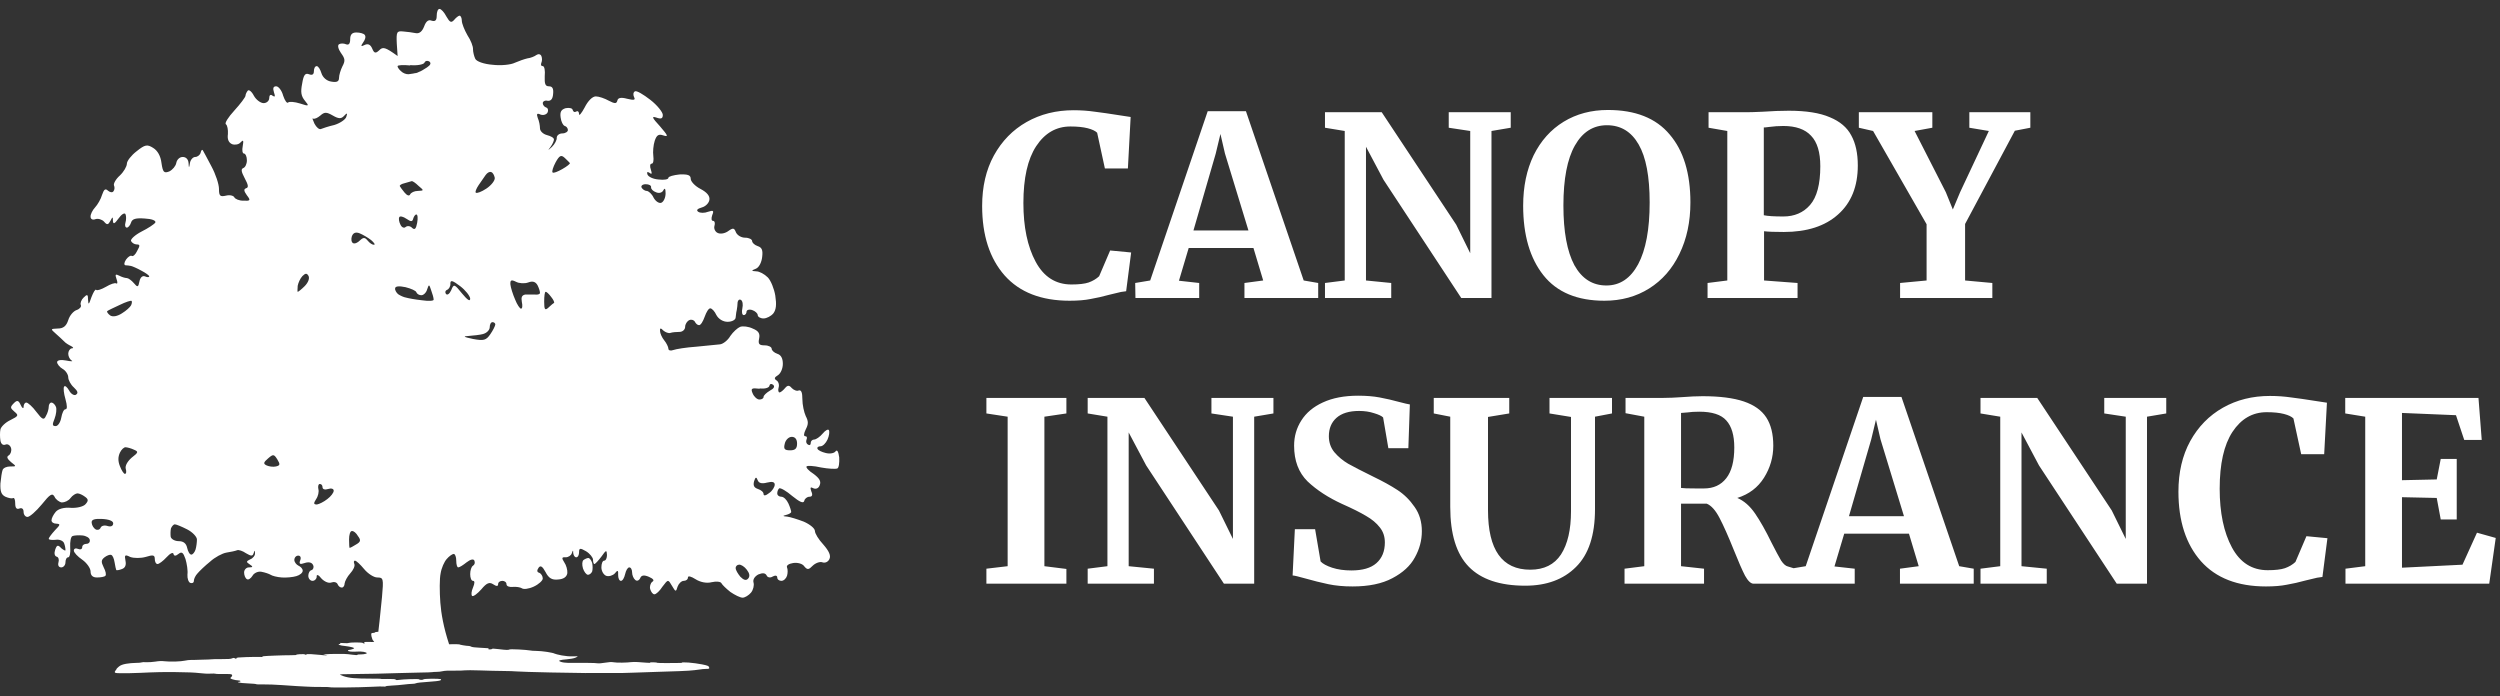 <svg width="140" height="39" viewBox="0 0 140 39" fill="none" xmlns="http://www.w3.org/2000/svg">
<rect x="0" y="0" width="140" height="39" fill="#333333" stroke="none"/>
<path fill-rule="evenodd" clip-rule="evenodd" d="M24.612 0.5C24.706 0.5 24.878 0.688 25.003 0.933C25.19 1.254 25.268 1.291 25.425 1.122C25.534 0.99 25.675 0.877 25.737 0.877C25.8 0.877 25.862 1.009 25.862 1.159C25.862 1.31 26.003 1.668 26.175 1.97C26.363 2.252 26.503 2.61 26.488 2.761C26.488 2.911 26.55 3.156 26.613 3.288C26.675 3.439 27.097 3.59 27.582 3.627C28.051 3.684 28.613 3.627 28.832 3.514C29.051 3.42 29.364 3.307 29.536 3.269C29.708 3.251 29.942 3.156 30.036 3.081C30.145 3.006 30.27 3.025 30.317 3.138C30.364 3.251 30.364 3.401 30.317 3.514C30.27 3.627 30.302 3.703 30.395 3.703C30.489 3.703 30.536 3.948 30.505 4.268C30.489 4.701 30.536 4.833 30.739 4.833C30.943 4.833 31.005 4.965 30.974 5.266C30.953 5.543 30.849 5.668 30.661 5.643C30.52 5.606 30.395 5.681 30.395 5.775C30.395 5.869 30.474 5.982 30.583 6.02C30.677 6.039 30.724 6.171 30.661 6.303C30.599 6.416 30.427 6.472 30.27 6.416C30.067 6.321 30.036 6.378 30.114 6.604C30.192 6.774 30.239 7.037 30.239 7.188C30.239 7.339 30.411 7.508 30.63 7.565C30.849 7.621 31.021 7.716 31.021 7.81C31.021 7.885 30.943 8.074 30.833 8.224C30.661 8.45 30.661 8.45 30.911 8.224C31.068 8.074 31.193 7.829 31.177 7.716C31.177 7.584 31.318 7.471 31.49 7.471C31.662 7.471 31.802 7.377 31.802 7.282C31.802 7.188 31.724 7.075 31.63 7.056C31.521 7.019 31.427 6.811 31.396 6.585C31.349 6.265 31.427 6.133 31.677 6.058C31.881 6.02 32.052 6.058 32.068 6.152C32.099 6.265 32.178 6.303 32.271 6.246C32.365 6.19 32.428 6.265 32.428 6.397C32.428 6.51 32.568 6.34 32.74 6.02C32.928 5.643 33.178 5.398 33.365 5.398C33.537 5.398 33.866 5.511 34.1 5.643C34.428 5.813 34.522 5.813 34.569 5.643C34.6 5.474 34.772 5.436 35.116 5.53C35.507 5.624 35.601 5.606 35.507 5.436C35.444 5.304 35.46 5.172 35.554 5.116C35.648 5.059 36.023 5.285 36.414 5.587C36.804 5.888 37.117 6.284 37.117 6.435C37.117 6.642 37.023 6.679 36.758 6.585C36.476 6.491 36.507 6.585 36.961 7.075C37.414 7.603 37.445 7.678 37.148 7.584C36.883 7.49 36.773 7.565 36.664 7.885C36.586 8.13 36.554 8.507 36.586 8.733C36.617 8.978 36.586 9.166 36.492 9.166C36.398 9.166 36.382 9.317 36.445 9.487C36.523 9.731 36.507 9.788 36.367 9.675C36.257 9.6 36.21 9.637 36.257 9.769C36.304 9.901 36.586 10.033 36.883 10.052C37.18 10.089 37.43 10.052 37.43 9.958C37.43 9.882 37.711 9.807 38.055 9.769C38.524 9.75 38.68 9.807 38.68 10.014C38.68 10.165 38.93 10.429 39.227 10.579C39.587 10.768 39.759 10.975 39.727 11.182C39.712 11.352 39.524 11.559 39.306 11.616C39.045 11.691 38.977 11.773 39.102 11.86C39.212 11.936 39.462 11.936 39.649 11.86C39.946 11.766 39.993 11.785 39.884 12.049C39.821 12.237 39.837 12.369 39.931 12.369C40.025 12.369 40.056 12.501 40.009 12.652C39.962 12.802 40.056 12.991 40.197 13.047C40.353 13.123 40.618 13.066 40.79 12.934C41.056 12.746 41.119 12.765 41.212 13.01C41.291 13.179 41.51 13.311 41.728 13.311C41.947 13.311 42.119 13.405 42.119 13.499C42.119 13.594 42.26 13.726 42.432 13.782C42.666 13.857 42.729 14.008 42.682 14.385C42.651 14.686 42.51 14.969 42.338 15.044C42.057 15.157 42.057 15.176 42.354 15.195C42.526 15.195 42.807 15.346 42.995 15.534C43.166 15.704 43.354 16.175 43.416 16.552C43.495 17.06 43.463 17.343 43.307 17.55C43.182 17.701 42.932 17.833 42.76 17.833C42.572 17.833 42.432 17.738 42.432 17.644C42.432 17.55 42.291 17.418 42.119 17.362C41.947 17.305 41.806 17.362 41.806 17.456C41.806 17.55 41.744 17.644 41.65 17.644C41.556 17.644 41.525 17.475 41.572 17.267C41.619 17.06 41.588 16.853 41.494 16.796C41.4 16.74 41.322 16.815 41.306 16.928C41.306 17.06 41.275 17.267 41.259 17.362C41.237 17.43 41.222 17.559 41.21 17.667C41.205 17.707 41.201 17.745 41.197 17.776C41.197 17.908 40.994 18.021 40.744 18.021C40.493 18.021 40.243 17.87 40.118 17.644C40.025 17.437 39.868 17.267 39.774 17.267C39.681 17.267 39.556 17.475 39.462 17.738C39.368 18.002 39.243 18.209 39.149 18.209C39.055 18.209 38.962 18.115 38.915 18.021C38.868 17.927 38.727 17.87 38.602 17.927C38.477 17.983 38.368 18.153 38.368 18.304C38.368 18.454 38.227 18.586 38.055 18.586C37.883 18.586 37.648 18.605 37.539 18.643C37.445 18.68 37.258 18.605 37.148 18.511C37.008 18.36 36.945 18.36 36.961 18.53C36.961 18.662 37.07 18.907 37.195 19.057C37.32 19.208 37.43 19.434 37.43 19.528C37.43 19.622 37.555 19.66 37.695 19.604C37.852 19.547 38.43 19.453 38.993 19.415C39.249 19.389 39.512 19.364 39.738 19.341C40.009 19.315 40.228 19.294 40.322 19.283C40.493 19.264 40.759 19.057 40.9 18.812C41.056 18.586 41.306 18.36 41.447 18.304C41.603 18.247 41.916 18.285 42.15 18.398C42.479 18.53 42.572 18.68 42.51 18.963C42.447 19.264 42.51 19.34 42.822 19.34C43.041 19.34 43.213 19.434 43.213 19.528C43.213 19.622 43.354 19.754 43.526 19.811C43.734 19.874 43.839 20.062 43.839 20.376C43.839 20.64 43.714 20.922 43.557 21.017C43.37 21.13 43.338 21.205 43.479 21.299C43.589 21.356 43.651 21.544 43.604 21.695C43.557 21.846 43.589 21.977 43.651 21.977C43.714 21.977 43.854 21.864 43.964 21.732C44.104 21.563 44.198 21.563 44.339 21.732C44.448 21.846 44.636 21.921 44.73 21.864C44.87 21.827 44.933 21.977 44.933 22.354C44.933 22.674 45.027 23.089 45.12 23.296C45.277 23.598 45.277 23.748 45.12 24.05C45.011 24.276 44.995 24.427 45.089 24.427C45.183 24.427 45.214 24.502 45.167 24.615C45.12 24.728 45.152 24.841 45.245 24.898C45.339 24.954 45.402 24.916 45.402 24.803C45.402 24.69 45.495 24.615 45.589 24.615C45.699 24.615 45.918 24.464 46.074 24.276C46.215 24.106 46.371 24.012 46.418 24.087C46.465 24.182 46.433 24.408 46.34 24.615C46.246 24.822 46.074 24.992 45.949 24.992C45.824 24.992 45.746 25.048 45.777 25.124C45.808 25.218 46.011 25.312 46.246 25.369C46.465 25.425 46.715 25.387 46.793 25.274C46.887 25.161 46.949 25.293 46.996 25.613C47.012 25.915 46.98 26.198 46.887 26.235C46.793 26.273 46.386 26.254 45.98 26.179C45.574 26.084 45.199 26.066 45.167 26.122C45.12 26.179 45.292 26.367 45.558 26.537C45.886 26.782 45.996 26.951 45.902 27.177C45.839 27.347 45.699 27.403 45.558 27.347C45.386 27.253 45.355 27.29 45.433 27.516C45.527 27.724 45.48 27.818 45.324 27.818C45.199 27.818 45.058 27.931 45.042 28.044C44.995 28.213 44.792 28.119 44.37 27.78C44.042 27.497 43.714 27.309 43.635 27.347C43.573 27.403 43.526 27.516 43.526 27.629C43.526 27.742 43.635 27.818 43.76 27.818C43.886 27.818 44.057 27.987 44.151 28.195C44.245 28.402 44.307 28.609 44.307 28.666C44.307 28.722 44.182 28.797 44.026 28.835C43.807 28.892 43.823 28.91 44.073 28.929C44.245 28.948 44.667 29.08 45.011 29.212C45.355 29.363 45.636 29.589 45.636 29.739C45.636 29.871 45.839 30.21 46.105 30.493C46.418 30.851 46.543 31.115 46.449 31.303C46.386 31.454 46.215 31.548 46.058 31.491C45.918 31.435 45.667 31.529 45.511 31.68C45.292 31.906 45.214 31.925 45.042 31.718C44.948 31.567 44.667 31.491 44.417 31.529C44.182 31.567 44.026 31.661 44.073 31.774C44.12 31.887 44.12 32.094 44.073 32.245C44.026 32.396 43.886 32.528 43.76 32.528C43.635 32.528 43.526 32.452 43.526 32.339C43.526 32.226 43.416 32.207 43.276 32.283C43.135 32.377 42.979 32.339 42.932 32.226C42.854 32.075 42.697 32.075 42.463 32.17C42.26 32.283 42.15 32.452 42.197 32.622C42.244 32.773 42.182 33.036 42.057 33.187C41.931 33.338 41.713 33.47 41.588 33.47C41.447 33.47 41.15 33.319 40.9 33.149C40.665 32.961 40.447 32.754 40.4 32.66C40.353 32.565 40.103 32.547 39.853 32.603C39.571 32.678 39.212 32.603 38.946 32.433C38.712 32.283 38.524 32.226 38.524 32.339C38.524 32.452 38.414 32.528 38.289 32.528C38.164 32.528 38.008 32.678 37.946 32.848C37.852 33.168 37.836 33.149 37.633 32.81C37.529 32.632 37.474 32.538 37.413 32.532C37.344 32.527 37.266 32.63 37.101 32.848L37.101 32.848C36.945 33.093 36.742 33.281 36.648 33.281C36.554 33.281 36.461 33.149 36.414 32.999C36.367 32.848 36.429 32.66 36.523 32.584C36.658 32.509 36.596 32.415 36.336 32.301C36.07 32.188 35.913 32.207 35.851 32.377C35.788 32.509 35.663 32.565 35.569 32.471C35.476 32.396 35.398 32.207 35.398 32.057C35.398 31.906 35.335 31.774 35.241 31.774C35.148 31.774 35.054 31.944 35.007 32.151C34.96 32.358 34.866 32.528 34.772 32.528C34.678 32.528 34.616 32.377 34.616 32.207C34.632 31.925 34.585 31.906 34.428 32.113C34.319 32.226 34.1 32.301 33.944 32.245C33.803 32.188 33.678 31.981 33.678 31.774C33.678 31.567 33.741 31.397 33.834 31.397C33.928 31.397 33.991 31.247 33.991 31.077C33.975 30.776 33.944 30.794 33.678 31.171C33.506 31.397 33.334 31.586 33.287 31.586C33.24 31.586 33.209 31.473 33.209 31.341C33.209 31.228 33.037 31.002 32.818 30.87C32.49 30.681 32.428 30.681 32.428 30.926C32.428 31.077 32.365 31.209 32.271 31.209C32.178 31.209 32.115 31.096 32.099 30.964C32.099 30.794 32.084 30.794 32.021 30.983C31.99 31.096 31.834 31.209 31.677 31.209C31.458 31.19 31.443 31.247 31.599 31.491C31.709 31.642 31.787 31.925 31.771 32.094C31.74 32.301 31.568 32.433 31.255 32.452C30.911 32.49 30.724 32.377 30.552 32.038C30.38 31.718 30.27 31.642 30.161 31.793C30.057 31.944 30.067 32.038 30.192 32.075C30.302 32.113 30.395 32.264 30.395 32.396C30.395 32.509 30.177 32.716 29.895 32.848C29.614 32.98 29.317 33.017 29.223 32.942C29.129 32.886 28.91 32.848 28.707 32.867C28.52 32.886 28.363 32.829 28.363 32.716C28.363 32.603 28.254 32.528 28.129 32.528C28.004 32.528 27.894 32.603 27.894 32.716C27.894 32.842 27.801 32.842 27.613 32.716C27.41 32.584 27.254 32.641 26.957 32.999C26.738 33.243 26.519 33.413 26.441 33.375C26.378 33.319 26.394 33.112 26.488 32.904C26.592 32.653 26.592 32.528 26.488 32.528C26.394 32.528 26.331 32.358 26.331 32.151C26.331 31.944 26.394 31.736 26.488 31.68C26.581 31.623 26.613 31.51 26.566 31.397C26.519 31.284 26.347 31.322 26.128 31.491C25.941 31.642 25.737 31.774 25.659 31.774C25.597 31.774 25.55 31.605 25.55 31.397C25.55 31.19 25.487 31.02 25.409 31.02C25.331 31.02 25.143 31.152 25.018 31.303C24.878 31.454 24.721 31.812 24.674 32.113C24.612 32.396 24.612 33.13 24.659 33.752C24.704 34.349 24.835 35.119 25.15 36.08C25.221 36.076 25.312 36.074 25.403 36.074C25.583 36.074 25.734 36.08 25.734 36.088C25.734 36.096 25.824 36.119 25.945 36.138C26.057 36.158 26.193 36.172 26.238 36.172C26.291 36.172 26.358 36.191 26.389 36.214C26.426 36.239 26.607 36.261 26.863 36.272C27.089 36.281 27.299 36.295 27.329 36.3C27.367 36.306 27.375 36.325 27.352 36.34C27.329 36.353 27.367 36.367 27.427 36.367C27.488 36.367 27.548 36.353 27.555 36.337C27.57 36.318 27.691 36.323 27.916 36.351C28.105 36.376 28.316 36.395 28.383 36.395C28.459 36.395 28.526 36.384 28.534 36.37C28.549 36.356 28.76 36.356 29.046 36.37C29.317 36.384 29.595 36.409 29.663 36.423C29.738 36.44 29.911 36.451 30.039 36.451C30.175 36.451 30.446 36.476 30.641 36.507C30.845 36.538 31.025 36.58 31.055 36.602C31.093 36.622 31.266 36.666 31.454 36.703C31.672 36.742 31.891 36.762 32.071 36.756C32.23 36.75 32.357 36.75 32.357 36.759C32.357 36.767 32.29 36.801 32.207 36.837C32.124 36.871 31.913 36.907 31.748 36.921C31.575 36.932 31.401 36.957 31.349 36.977C31.289 37.005 31.304 37.027 31.417 37.066C31.499 37.097 31.672 37.119 31.793 37.119H32.245C32.365 37.119 32.674 37.119 32.922 37.122C33.17 37.122 33.419 37.133 33.471 37.145C33.524 37.156 33.712 37.142 33.885 37.111C34.119 37.072 34.239 37.066 34.352 37.086C34.435 37.103 34.653 37.114 34.841 37.108C35.029 37.105 35.248 37.094 35.331 37.08C35.413 37.069 35.587 37.066 35.707 37.075C35.827 37.083 36.053 37.1 36.196 37.111C36.354 37.125 36.437 37.122 36.414 37.105C36.384 37.092 36.46 37.083 36.58 37.089C36.7 37.092 36.798 37.103 36.798 37.117C36.798 37.128 37.062 37.133 37.385 37.131C37.702 37.128 38.025 37.125 38.093 37.125C38.168 37.122 38.213 37.114 38.198 37.103C38.183 37.089 38.341 37.092 38.56 37.103C38.77 37.117 39.109 37.164 39.32 37.206C39.636 37.27 39.696 37.298 39.711 37.371C39.734 37.447 39.711 37.458 39.546 37.458C39.44 37.458 39.267 37.474 39.147 37.497C39.034 37.516 38.77 37.544 38.567 37.558C38.356 37.569 38.123 37.581 38.04 37.584L37.878 37.589C37.658 37.596 37.257 37.608 36.836 37.623C36.256 37.639 35.632 37.662 35.444 37.67C35.255 37.681 34.999 37.687 34.879 37.687H33.825H33.824C33.373 37.687 32.892 37.687 32.771 37.69C32.651 37.69 31.785 37.676 30.852 37.659C29.919 37.639 29.053 37.614 28.933 37.6C28.812 37.589 28.474 37.575 28.18 37.575C27.886 37.572 27.314 37.561 26.9 37.544C26.486 37.53 26.095 37.528 26.035 37.539C25.975 37.553 25.704 37.558 25.433 37.556C25.102 37.55 24.891 37.561 24.793 37.586C24.71 37.609 24.552 37.625 24.447 37.625C24.341 37.625 24.236 37.631 24.221 37.639C24.206 37.648 23.852 37.659 23.438 37.665C23.024 37.673 22.512 37.684 22.309 37.693C22.098 37.701 21.526 37.718 21.029 37.729C20.533 37.74 19.878 37.748 19.584 37.751C19.283 37.751 19.035 37.76 19.035 37.771C19.035 37.785 19.133 37.827 19.245 37.869C19.366 37.913 19.607 37.961 19.795 37.975C19.976 37.992 20.405 38.006 20.743 38.003C21.075 38.003 21.346 38.008 21.331 38.017C21.315 38.025 21.488 38.028 21.714 38.022C22.023 38.02 22.128 38.028 22.158 38.059C22.189 38.09 22.234 38.095 22.347 38.073C22.429 38.059 22.715 38.039 22.986 38.031C23.288 38.022 23.476 38.028 23.476 38.045C23.476 38.059 23.528 38.073 23.589 38.073C23.649 38.073 23.709 38.059 23.716 38.042C23.732 38.025 23.935 38.011 24.176 38.008C24.416 38.006 24.642 38.017 24.68 38.031C24.718 38.048 24.703 38.078 24.657 38.103C24.605 38.129 24.326 38.162 23.965 38.185C23.634 38.204 23.34 38.238 23.302 38.26C23.272 38.28 23.175 38.296 23.077 38.296C22.986 38.296 22.776 38.316 22.61 38.336C22.445 38.358 22.151 38.383 21.948 38.391C21.752 38.4 21.594 38.422 21.594 38.436C21.594 38.45 21.549 38.456 21.496 38.447C21.451 38.436 21.135 38.442 20.804 38.461C20.472 38.478 19.818 38.495 19.351 38.498C18.877 38.503 18.478 38.498 18.463 38.484C18.448 38.472 18.222 38.467 17.958 38.47C17.703 38.472 17.341 38.464 17.153 38.45L17.136 38.449L17.136 38.449L17.135 38.449L17.135 38.449C16.95 38.438 16.728 38.425 16.626 38.422C16.521 38.419 16.152 38.394 15.798 38.366C15.444 38.341 14.978 38.322 14.759 38.327C14.549 38.333 14.361 38.327 14.345 38.313C14.338 38.299 14.135 38.282 13.886 38.271C13.646 38.263 13.412 38.238 13.359 38.218C13.299 38.19 13.299 38.182 13.367 38.185C13.42 38.185 13.465 38.165 13.465 38.143C13.465 38.12 13.405 38.101 13.329 38.101C13.262 38.101 13.126 38.075 13.028 38.045C12.885 37.997 12.87 37.98 12.953 37.911C12.998 37.869 13.013 37.813 12.991 37.785C12.945 37.746 12.863 37.737 12.516 37.743C12.283 37.748 12.08 37.743 12.065 37.729C12.05 37.718 11.922 37.715 11.786 37.723C11.651 37.734 11.38 37.721 11.169 37.693C10.921 37.662 10.462 37.642 9.814 37.637C9.272 37.631 8.633 37.639 8.384 37.656C8.136 37.67 7.624 37.69 7.255 37.698C6.834 37.706 6.54 37.701 6.48 37.684C6.412 37.662 6.412 37.628 6.465 37.556C6.51 37.502 6.54 37.455 6.533 37.449C6.526 37.447 6.571 37.406 6.628 37.355L6.628 37.355L6.653 37.332C6.743 37.254 6.871 37.206 7.059 37.172C7.21 37.145 7.458 37.122 7.609 37.122C7.767 37.122 7.91 37.108 7.933 37.094C7.955 37.08 8.06 37.075 8.173 37.083C8.294 37.092 8.52 37.078 8.685 37.052C8.911 37.016 9.046 37.01 9.212 37.03C9.333 37.047 9.604 37.052 9.814 37.047C10.018 37.041 10.266 37.019 10.356 36.996C10.454 36.974 10.605 36.955 10.695 36.957C10.793 36.96 10.883 36.957 10.906 36.955C10.928 36.949 11.132 36.943 11.357 36.941C11.583 36.938 11.801 36.929 11.847 36.921C11.892 36.913 12.14 36.907 12.411 36.91C12.765 36.913 12.923 36.901 12.991 36.871C13.073 36.834 13.096 36.834 13.164 36.871C13.224 36.907 13.239 36.907 13.239 36.862C13.239 36.823 13.337 36.812 13.781 36.798C14.082 36.787 14.421 36.784 14.526 36.789C14.639 36.795 14.714 36.792 14.699 36.778C14.684 36.767 14.714 36.753 14.759 36.748C14.812 36.739 15.091 36.725 15.384 36.714C15.678 36.7 16.084 36.692 16.295 36.692C16.513 36.689 16.649 36.681 16.596 36.672C16.551 36.661 16.634 36.647 16.777 36.636C16.95 36.625 17.055 36.63 17.093 36.655C17.138 36.681 17.153 36.681 17.153 36.653C17.153 36.63 17.233 36.623 17.394 36.63C17.529 36.636 17.763 36.655 17.906 36.672C18.049 36.689 18.222 36.703 18.282 36.7C18.357 36.7 18.342 36.692 18.094 36.655L18.244 36.639C18.327 36.627 18.561 36.622 18.771 36.619C18.974 36.619 19.215 36.619 19.298 36.622C19.381 36.622 19.577 36.641 19.727 36.664C19.9 36.686 20.013 36.692 20.013 36.675C20.013 36.661 20.058 36.647 20.104 36.65C20.156 36.653 20.277 36.644 20.367 36.636C20.465 36.627 20.54 36.599 20.54 36.577C20.54 36.555 20.465 36.521 20.367 36.504C20.277 36.488 20.119 36.479 20.013 36.488C19.908 36.496 19.75 36.499 19.652 36.49C19.562 36.485 19.486 36.46 19.486 36.437C19.486 36.415 19.517 36.395 19.554 36.395C19.592 36.395 19.682 36.373 19.75 36.348C19.863 36.3 19.863 36.295 19.72 36.247C19.629 36.222 19.456 36.191 19.328 36.177C19.2 36.166 19.057 36.141 19.005 36.119C18.944 36.088 18.944 36.077 19.012 36.068C19.065 36.063 19.087 36.046 19.05 36.026C19.012 36.001 19.057 35.998 19.238 36.012C19.389 36.024 19.501 36.021 19.524 36.004C19.547 35.99 19.727 35.976 19.938 35.976C20.141 35.976 20.314 35.99 20.314 36.004C20.314 36.018 20.344 36.032 20.39 36.032C20.435 36.032 20.442 36.012 20.405 35.987C20.367 35.951 20.39 35.943 20.54 35.948C20.645 35.951 20.788 35.954 20.856 35.951C20.969 35.948 20.977 35.937 20.916 35.892C20.871 35.861 20.826 35.75 20.804 35.641C20.773 35.478 20.788 35.445 20.879 35.445C20.939 35.445 20.992 35.431 20.992 35.417C20.992 35.403 21.067 35.386 21.157 35.381C21.167 35.38 21.177 35.38 21.186 35.379L21.189 35.354C21.23 35.045 21.277 34.567 21.323 34.109C21.347 33.868 21.37 33.633 21.392 33.432C21.485 32.396 21.47 32.339 21.126 32.339C20.938 32.339 20.61 32.132 20.391 31.868C20.172 31.605 19.954 31.397 19.875 31.397C19.813 31.397 19.797 31.473 19.844 31.586C19.891 31.699 19.782 31.925 19.61 32.113C19.453 32.283 19.313 32.547 19.297 32.678C19.297 32.791 19.235 32.904 19.141 32.904C19.047 32.904 18.953 32.829 18.906 32.716C18.859 32.603 18.703 32.565 18.547 32.622C18.406 32.678 18.156 32.565 18 32.396C17.828 32.17 17.718 32.151 17.734 32.301C17.734 32.415 17.625 32.528 17.5 32.528C17.374 32.528 17.265 32.396 17.265 32.245C17.265 32.094 17.343 31.944 17.453 31.925C17.546 31.887 17.593 31.755 17.531 31.642C17.468 31.491 17.281 31.454 17.062 31.529C16.796 31.623 16.733 31.586 16.812 31.378C16.874 31.228 16.827 31.115 16.702 31.115C16.577 31.115 16.483 31.228 16.483 31.36C16.483 31.473 16.593 31.623 16.718 31.68C16.843 31.736 16.952 31.849 16.952 31.962C16.952 32.075 16.796 32.207 16.593 32.264C16.405 32.32 16.046 32.358 15.78 32.339C15.514 32.32 15.233 32.245 15.155 32.188C15.061 32.132 14.842 32.057 14.639 32.019C14.451 31.981 14.217 32.094 14.139 32.245C14.045 32.396 13.904 32.49 13.826 32.433C13.732 32.377 13.67 32.207 13.67 32.057C13.67 31.906 13.795 31.774 13.935 31.774C14.17 31.774 14.186 31.736 13.982 31.605C13.779 31.473 13.779 31.435 14.014 31.322C14.17 31.265 14.295 31.096 14.279 30.983C14.279 30.794 14.264 30.794 14.201 30.983C14.154 31.152 14.061 31.152 13.779 30.983C13.592 30.851 13.357 30.776 13.279 30.813C13.185 30.851 12.935 30.907 12.685 30.945C12.45 30.983 12.028 31.209 11.763 31.454C11.481 31.68 11.169 31.981 11.059 32.113C10.95 32.226 10.856 32.415 10.856 32.528C10.856 32.641 10.762 32.678 10.653 32.641C10.559 32.603 10.481 32.396 10.497 32.17C10.528 31.962 10.465 31.567 10.387 31.303C10.262 30.945 10.184 30.87 9.996 31.02C9.84 31.146 9.746 31.146 9.715 31.02C9.699 30.907 9.527 30.983 9.324 31.209C9.137 31.416 8.902 31.586 8.824 31.586C8.73 31.586 8.668 31.454 8.668 31.303C8.668 31.077 8.574 31.058 8.152 31.19C7.886 31.265 7.495 31.265 7.292 31.19C6.995 31.039 6.964 31.077 7.026 31.397C7.078 31.648 7.011 31.805 6.823 31.868C6.682 31.925 6.542 31.944 6.511 31.925C6.495 31.887 6.448 31.699 6.417 31.491C6.385 31.284 6.307 31.096 6.229 31.077C6.151 31.039 5.979 31.115 5.854 31.209C5.666 31.36 5.651 31.454 5.807 31.774C5.917 31.981 5.963 32.188 5.901 32.245C5.854 32.301 5.635 32.339 5.432 32.339C5.192 32.339 5.072 32.226 5.072 32C5.072 31.831 4.869 31.529 4.603 31.341C4.353 31.171 4.135 30.945 4.135 30.832C4.135 30.719 4.244 30.681 4.369 30.738C4.494 30.794 4.603 30.757 4.603 30.644C4.603 30.531 4.713 30.455 4.838 30.455C4.963 30.455 5.057 30.361 5.026 30.229C5.01 30.116 4.822 30.003 4.603 29.984C4.385 29.965 4.135 29.984 4.056 30.022C3.963 30.06 3.916 30.342 3.931 30.644C3.963 30.964 3.9 31.209 3.822 31.209C3.728 31.209 3.666 31.341 3.666 31.491C3.666 31.642 3.556 31.774 3.431 31.774C3.29 31.774 3.228 31.661 3.275 31.491C3.322 31.341 3.275 31.19 3.165 31.171C3.056 31.134 3.025 30.983 3.087 30.794C3.181 30.512 3.244 30.493 3.431 30.7C3.572 30.813 3.681 30.87 3.666 30.794C3.666 30.7 3.634 30.531 3.587 30.418C3.541 30.286 3.322 30.192 3.118 30.229C2.9 30.248 2.728 30.229 2.728 30.173C2.728 30.116 2.884 29.909 3.072 29.702C3.384 29.381 3.4 29.344 3.15 29.325C3.009 29.325 2.884 29.25 2.884 29.137C2.884 29.023 2.993 28.816 3.118 28.666C3.259 28.496 3.587 28.402 3.978 28.439C4.322 28.458 4.682 28.364 4.791 28.232C4.963 28.044 4.947 27.95 4.76 27.818C4.635 27.724 4.447 27.629 4.338 27.629C4.244 27.629 4.056 27.742 3.947 27.893C3.838 28.044 3.619 28.138 3.462 28.138C3.322 28.119 3.118 27.968 3.056 27.818C2.931 27.592 2.806 27.667 2.337 28.251C2.024 28.628 1.665 28.948 1.54 28.948C1.415 28.948 1.321 28.816 1.321 28.666C1.321 28.496 1.227 28.421 1.086 28.477C0.93 28.54 0.852 28.446 0.852 28.195C0.852 27.987 0.805 27.855 0.727 27.893C0.664 27.931 0.477 27.893 0.305 27.818C0.07 27.705 0.008 27.516 0.023 27.083C0.055 26.763 0.102 26.424 0.148 26.311C0.195 26.198 0.383 26.122 0.571 26.122C0.746 26.122 0.835 26.122 0.845 26.094C0.856 26.064 0.778 26.003 0.617 25.877C0.399 25.689 0.352 25.576 0.492 25.5C0.602 25.425 0.664 25.237 0.617 25.086C0.571 24.935 0.43 24.841 0.305 24.898C0.164 24.954 0.055 24.86 0.023 24.671C-0.008 24.483 -0.008 24.2 0.023 24.05C0.055 23.899 0.305 23.654 0.586 23.522C1.04 23.296 1.055 23.259 0.805 23.051C0.571 22.844 0.555 22.806 0.774 22.58C0.961 22.392 1.04 22.411 1.165 22.693C1.243 22.863 1.321 22.901 1.321 22.788C1.321 22.656 1.383 22.543 1.477 22.543C1.555 22.543 1.821 22.769 2.04 23.07C2.368 23.503 2.462 23.541 2.571 23.296C2.665 23.145 2.728 22.901 2.728 22.788C2.728 22.656 2.79 22.543 2.884 22.543C2.962 22.543 3.087 22.656 3.134 22.788C3.181 22.901 3.15 23.202 3.056 23.447C2.915 23.786 2.931 23.861 3.118 23.861C3.244 23.861 3.384 23.654 3.431 23.39C3.478 23.127 3.572 22.919 3.666 22.919C3.77 22.919 3.77 22.731 3.666 22.354C3.572 22.034 3.541 21.732 3.587 21.657C3.634 21.563 3.759 21.676 3.869 21.864C3.963 22.053 4.15 22.166 4.244 22.109C4.4 22.015 4.353 21.902 4.135 21.695C3.963 21.544 3.822 21.28 3.822 21.13C3.822 20.979 3.681 20.753 3.509 20.659C3.337 20.564 3.197 20.376 3.197 20.282C3.197 20.169 3.415 20.131 3.697 20.188C3.978 20.244 4.119 20.244 4.009 20.188C3.916 20.131 3.822 19.962 3.822 19.811C3.822 19.66 3.916 19.528 4.009 19.509C4.135 19.509 4.119 19.453 3.978 19.378C3.853 19.321 3.666 19.208 3.587 19.114C3.494 19.02 3.29 18.831 3.118 18.68C2.971 18.549 2.897 18.483 2.909 18.448C2.922 18.412 3.023 18.407 3.228 18.398C3.541 18.398 3.712 18.266 3.822 17.927C3.9 17.663 4.119 17.418 4.291 17.362C4.463 17.305 4.572 17.173 4.525 17.079C4.478 16.985 4.557 16.778 4.682 16.665C4.885 16.457 4.932 16.476 4.932 16.796C4.947 17.098 4.979 17.06 5.119 16.646C5.229 16.363 5.338 16.175 5.385 16.231C5.432 16.288 5.666 16.212 5.932 16.062C6.182 15.911 6.448 15.817 6.511 15.873C6.589 15.911 6.589 15.798 6.526 15.628C6.432 15.365 6.464 15.327 6.682 15.44C6.823 15.515 7.011 15.572 7.105 15.572C7.183 15.572 7.37 15.704 7.495 15.854C7.699 16.099 7.745 16.099 7.808 15.76C7.855 15.534 7.98 15.421 8.121 15.478C8.246 15.534 8.355 15.534 8.355 15.478C8.355 15.421 8.167 15.289 7.917 15.157C7.683 15.025 7.417 14.912 7.339 14.894C7.245 14.875 7.105 14.856 7.026 14.856C6.933 14.837 6.948 14.705 7.058 14.536C7.167 14.385 7.308 14.291 7.37 14.328C7.448 14.385 7.589 14.253 7.683 14.046C7.855 13.744 7.839 13.688 7.652 13.688C7.527 13.688 7.386 13.594 7.339 13.499C7.292 13.405 7.558 13.16 7.917 12.972C8.293 12.784 8.636 12.557 8.699 12.463C8.746 12.35 8.496 12.256 8.105 12.237C7.605 12.2 7.402 12.256 7.339 12.463C7.292 12.614 7.183 12.746 7.105 12.746C7.011 12.746 6.979 12.614 7.026 12.463C7.073 12.312 7.073 12.086 7.026 11.992C6.979 11.898 6.808 11.992 6.636 12.237C6.417 12.539 6.339 12.576 6.323 12.369C6.323 12.124 6.307 12.124 6.182 12.369C6.057 12.595 5.995 12.614 5.823 12.407C5.713 12.294 5.494 12.218 5.338 12.275C5.197 12.331 5.072 12.275 5.072 12.143C5.057 12.011 5.182 11.766 5.323 11.616C5.463 11.465 5.651 11.145 5.713 10.918C5.823 10.598 5.901 10.542 6.042 10.674C6.151 10.768 6.292 10.805 6.354 10.711C6.417 10.636 6.432 10.485 6.385 10.391C6.339 10.297 6.479 10.033 6.714 9.826C6.933 9.618 7.105 9.317 7.105 9.166C7.105 9.016 7.355 8.695 7.652 8.469C8.121 8.092 8.246 8.074 8.574 8.281C8.824 8.432 8.996 8.733 9.043 9.129C9.121 9.656 9.184 9.713 9.481 9.6C9.668 9.505 9.84 9.298 9.871 9.129C9.903 8.94 10.059 8.79 10.231 8.79C10.418 8.79 10.543 8.921 10.559 9.129C10.575 9.43 10.59 9.43 10.637 9.129C10.668 8.94 10.809 8.79 10.934 8.79C11.059 8.79 11.2 8.676 11.231 8.563C11.262 8.432 11.309 8.356 11.356 8.413C11.388 8.469 11.606 8.865 11.841 9.317C12.075 9.75 12.263 10.316 12.263 10.579C12.263 10.975 12.325 11.031 12.654 10.956C12.873 10.9 13.076 10.956 13.123 11.05C13.17 11.145 13.388 11.239 13.623 11.239C14.029 11.258 14.045 11.22 13.826 10.937C13.654 10.692 13.639 10.598 13.779 10.542C13.935 10.504 13.904 10.353 13.701 9.976C13.513 9.618 13.482 9.468 13.623 9.411C13.732 9.374 13.826 9.185 13.826 8.978C13.826 8.771 13.748 8.601 13.67 8.601C13.576 8.601 13.545 8.413 13.592 8.187C13.654 7.848 13.623 7.81 13.467 7.979C13.373 8.092 13.154 8.13 12.998 8.074C12.8 7.986 12.722 7.797 12.763 7.508C12.779 7.263 12.732 7.019 12.654 6.962C12.56 6.906 12.779 6.566 13.123 6.19C13.467 5.813 13.748 5.436 13.748 5.361C13.748 5.304 13.795 5.172 13.873 5.078C13.935 5.003 14.092 5.116 14.217 5.361C14.342 5.587 14.592 5.775 14.764 5.775C14.936 5.775 15.077 5.643 15.077 5.493C15.077 5.323 15.155 5.266 15.264 5.361C15.405 5.455 15.421 5.398 15.342 5.172C15.264 4.927 15.311 4.833 15.467 4.833C15.592 4.833 15.78 5.059 15.858 5.361C15.952 5.643 16.077 5.813 16.14 5.737C16.202 5.681 16.499 5.7 16.796 5.794C17.312 5.964 17.328 5.945 17.077 5.643C16.859 5.38 16.827 5.153 16.921 4.682C16.999 4.193 17.093 4.08 17.296 4.155C17.484 4.23 17.578 4.174 17.578 3.985C17.578 3.835 17.64 3.703 17.734 3.703C17.828 3.703 17.937 3.891 18 4.098C18.078 4.343 18.297 4.532 18.547 4.569C18.859 4.626 18.985 4.569 18.985 4.362C18.985 4.211 19.078 3.91 19.172 3.722C19.344 3.401 19.328 3.288 19.094 2.968C18.938 2.742 18.891 2.535 18.985 2.478C19.078 2.422 19.25 2.422 19.375 2.478C19.532 2.541 19.61 2.447 19.61 2.196C19.61 1.932 19.719 1.819 19.954 1.819C20.157 1.819 20.36 1.875 20.423 1.951C20.501 2.045 20.454 2.214 20.344 2.365C20.188 2.591 20.204 2.629 20.423 2.516C20.61 2.428 20.751 2.497 20.845 2.723C20.954 2.987 21.032 3.006 21.235 2.817C21.439 2.61 21.564 2.629 22.267 3.138L22.22 2.441C22.189 1.781 22.22 1.725 22.58 1.762C22.799 1.781 23.111 1.819 23.283 1.856C23.486 1.894 23.643 1.762 23.752 1.48C23.861 1.178 24.002 1.084 24.174 1.159C24.377 1.216 24.456 1.141 24.456 0.877C24.456 0.67 24.518 0.5 24.612 0.5ZM22.971 3.665C22.58 3.627 22.267 3.646 22.267 3.703C22.252 3.759 22.345 3.891 22.455 3.985C22.564 4.098 22.767 4.174 22.892 4.155C22.924 4.15 22.957 4.146 22.99 4.141L22.99 4.141C23.09 4.127 23.189 4.113 23.236 4.098C23.314 4.098 23.408 4.061 23.471 4.023C23.549 4.004 23.736 3.891 23.908 3.778C24.117 3.64 24.159 3.527 24.034 3.439C23.94 3.382 23.815 3.401 23.768 3.514C23.721 3.609 23.361 3.684 22.971 3.646V3.665ZM17.531 6.642C17.468 6.585 17.515 6.717 17.609 6.924C17.718 7.132 17.875 7.263 17.968 7.226C18.062 7.188 18.39 7.075 18.719 7C19.031 6.906 19.344 6.698 19.391 6.548C19.469 6.321 19.438 6.303 19.266 6.491C19.11 6.661 18.969 6.661 18.641 6.472C18.281 6.265 18.172 6.265 17.937 6.472C17.781 6.604 17.609 6.679 17.531 6.642ZM30.943 9.656C30.989 9.713 31.224 9.618 31.49 9.468C31.755 9.317 31.943 9.166 31.912 9.129C31.896 9.11 31.771 8.978 31.63 8.846C31.427 8.658 31.333 8.695 31.114 9.091C30.974 9.355 30.896 9.6 30.943 9.656ZM26.8 10.372C26.675 10.56 26.597 10.749 26.644 10.787C26.691 10.843 26.957 10.749 27.238 10.56C27.519 10.372 27.723 10.108 27.707 9.958C27.676 9.807 27.597 9.656 27.504 9.637C27.41 9.6 27.285 9.675 27.191 9.807C27.097 9.939 26.925 10.184 26.8 10.372ZM22.392 10.429C22.408 10.466 22.533 10.636 22.658 10.787C22.799 10.956 22.924 10.994 22.971 10.881C23.017 10.787 23.205 10.692 23.393 10.692C23.752 10.674 23.752 10.674 23.439 10.41C23.267 10.24 23.096 10.127 23.049 10.146C23.028 10.154 22.984 10.166 22.927 10.181C22.852 10.201 22.755 10.227 22.658 10.259C22.486 10.297 22.361 10.372 22.392 10.429ZM36.21 10.692C36.32 10.692 36.507 10.862 36.601 11.069C36.711 11.276 36.914 11.408 37.039 11.352C37.164 11.295 37.273 11.069 37.273 10.824C37.273 10.56 37.227 10.504 37.148 10.655C37.086 10.787 36.914 10.843 36.742 10.768C36.57 10.711 36.445 10.579 36.461 10.485C36.476 10.391 36.351 10.316 36.163 10.316C35.976 10.316 35.882 10.41 35.929 10.504C35.976 10.598 36.117 10.692 36.21 10.692ZM22.423 12.576C22.486 12.727 22.627 12.802 22.72 12.708C22.814 12.633 22.986 12.652 23.08 12.765C23.236 12.897 23.299 12.802 23.361 12.482C23.408 12.218 23.393 12.011 23.314 12.011C23.252 12.011 23.174 12.124 23.142 12.237C23.096 12.426 23.017 12.426 22.767 12.256C22.58 12.124 22.392 12.086 22.361 12.162C22.314 12.237 22.345 12.426 22.423 12.576ZM19.766 13.613C19.86 13.669 20.032 13.594 20.157 13.462C20.36 13.273 20.438 13.292 20.595 13.481C20.704 13.613 20.845 13.707 20.938 13.707C21.032 13.707 20.954 13.594 20.782 13.443C20.61 13.311 20.329 13.142 20.141 13.066C19.922 12.978 19.776 13.035 19.703 13.236C19.657 13.386 19.672 13.556 19.766 13.613ZM16.671 16.005C16.655 16.194 16.655 16.344 16.671 16.344C16.702 16.344 16.874 16.212 17.062 16.024C17.265 15.817 17.343 15.591 17.281 15.459C17.187 15.289 17.109 15.289 16.937 15.459C16.812 15.591 16.702 15.836 16.671 16.005ZM25.034 16.231C24.94 16.269 24.909 16.363 24.971 16.457C25.049 16.552 25.175 16.457 25.268 16.25C25.409 15.892 25.44 15.892 25.878 16.439C26.175 16.796 26.331 16.909 26.331 16.721C26.316 16.57 26.066 16.25 25.769 16.024C25.346 15.704 25.221 15.666 25.221 15.873C25.237 16.024 25.143 16.194 25.034 16.231ZM28.848 16.778C28.957 17.06 29.114 17.286 29.176 17.286C29.254 17.286 29.27 17.117 29.223 16.909C29.176 16.646 29.223 16.533 29.411 16.495H29.958C30.114 16.514 30.239 16.476 30.239 16.401C30.239 16.307 30.177 16.118 30.099 15.967C29.989 15.779 29.833 15.723 29.583 15.817C29.379 15.892 29.067 15.873 28.895 15.779C28.629 15.647 28.567 15.685 28.582 15.93C28.598 16.099 28.723 16.495 28.848 16.778ZM22.298 16.476C22.408 16.552 22.611 16.646 22.736 16.665C22.861 16.702 23.267 16.778 23.627 16.815C24.002 16.872 24.299 16.853 24.284 16.778C24.284 16.683 24.221 16.457 24.143 16.25C24.034 15.911 24.018 15.911 23.924 16.194C23.877 16.382 23.721 16.533 23.596 16.533C23.471 16.533 23.346 16.457 23.314 16.363C23.299 16.288 23.017 16.156 22.705 16.081C22.345 16.005 22.126 16.024 22.126 16.156C22.111 16.25 22.205 16.401 22.298 16.476ZM30.708 17.23L30.762 17.18L30.762 17.18C30.872 17.081 30.981 16.982 31.021 16.966C31.068 16.947 30.989 16.778 30.864 16.627C30.739 16.457 30.599 16.325 30.552 16.344C30.505 16.344 30.474 16.589 30.474 16.891C30.474 17.343 30.52 17.399 30.708 17.23ZM6.01 17.418C5.963 17.456 6.042 17.569 6.167 17.663C6.307 17.757 6.557 17.72 6.823 17.55C7.073 17.399 7.292 17.192 7.339 17.098C7.386 17.004 7.402 16.891 7.37 16.853C7.339 16.815 7.042 16.909 6.698 17.079C6.37 17.23 6.057 17.38 6.01 17.418ZM27.082 18.699C26.878 18.756 26.503 18.793 26.253 18.812C25.894 18.831 25.956 18.869 26.488 18.982C27.097 19.095 27.222 19.057 27.457 18.718C27.613 18.492 27.723 18.266 27.738 18.172C27.738 18.096 27.66 18.04 27.582 18.04C27.488 18.04 27.425 18.172 27.425 18.322C27.425 18.473 27.269 18.643 27.066 18.699H27.082ZM42.541 21.77C42.088 21.714 42.025 21.751 42.15 22.034C42.228 22.222 42.401 22.373 42.526 22.373C42.651 22.373 42.76 22.317 42.76 22.222C42.76 22.147 42.916 21.996 43.104 21.883C43.344 21.758 43.406 21.645 43.291 21.544C43.182 21.469 43.104 21.506 43.088 21.601C43.073 21.714 42.838 21.789 42.541 21.751V21.77ZM44.245 25.218C44.526 25.218 44.636 25.124 44.636 24.841C44.636 24.596 44.526 24.464 44.339 24.464C44.167 24.464 43.995 24.634 43.948 24.841C43.87 25.142 43.932 25.218 44.245 25.218ZM6.714 26.103C6.808 26.348 6.933 26.537 6.995 26.537C7.073 26.537 7.089 26.405 7.042 26.254C6.995 26.084 7.136 25.84 7.37 25.632C7.761 25.331 7.761 25.293 7.495 25.18C7.339 25.105 7.12 25.048 7.042 25.048C6.948 25.029 6.792 25.18 6.714 25.35C6.604 25.595 6.604 25.821 6.714 26.103ZM14.936 26.066C15.061 26.122 15.295 26.16 15.452 26.122C15.686 26.066 15.702 26.009 15.53 25.727C15.342 25.425 15.295 25.425 15.014 25.67C14.748 25.896 14.733 25.971 14.936 26.066ZM42.447 27.384C42.619 27.441 42.76 27.554 42.76 27.667C42.76 27.78 42.885 27.761 43.073 27.61C43.245 27.497 43.385 27.271 43.385 27.139C43.385 26.989 43.245 26.951 42.948 27.026C42.666 27.102 42.494 27.058 42.432 26.895C42.354 26.687 42.307 26.706 42.228 26.951C42.166 27.196 42.228 27.309 42.447 27.384ZM17.703 27.95C17.546 28.195 17.562 28.251 17.75 28.251C17.875 28.232 18.14 28.1 18.328 27.95C18.531 27.799 18.688 27.592 18.688 27.479C18.688 27.366 18.547 27.328 18.375 27.384C18.203 27.441 18.062 27.403 18.062 27.29C18.062 27.177 18 27.102 17.906 27.102C17.828 27.102 17.797 27.234 17.828 27.384C17.875 27.535 17.812 27.799 17.703 27.95ZM5.354 29.645C5.463 29.702 5.588 29.664 5.635 29.551C5.682 29.438 5.854 29.4 6.026 29.457C6.214 29.513 6.339 29.457 6.339 29.306C6.339 29.174 6.104 29.08 5.713 29.061C5.276 29.042 5.104 29.099 5.135 29.287C5.151 29.438 5.26 29.589 5.354 29.645ZM9.559 30.06C9.59 30.192 9.793 30.305 10.012 30.305C10.273 30.305 10.429 30.43 10.481 30.681C10.528 30.889 10.622 31.058 10.715 31.058C10.794 31.058 10.903 30.926 10.95 30.776C10.997 30.625 11.028 30.361 11.028 30.21C11.028 30.06 10.778 29.796 10.481 29.645C10.184 29.494 9.871 29.363 9.793 29.363C9.715 29.363 9.621 29.476 9.574 29.589C9.543 29.721 9.543 29.947 9.559 30.06ZM19.578 30.681C19.61 30.681 19.766 30.606 19.938 30.493C20.204 30.342 20.219 30.248 20.047 30.022C19.954 29.852 19.797 29.721 19.703 29.739C19.61 29.739 19.547 29.947 19.547 30.21C19.547 30.474 19.563 30.681 19.578 30.681ZM41.463 32.301C41.65 32.49 41.791 32.528 41.9 32.396C42.005 32.27 41.978 32.107 41.822 31.906C41.697 31.736 41.494 31.605 41.384 31.623C41.291 31.623 41.197 31.699 41.197 31.812C41.197 31.925 41.322 32.132 41.463 32.301ZM32.943 31.247C33.022 31.247 33.115 31.378 33.162 31.529C33.194 31.68 33.194 31.887 33.162 32C33.115 32.113 33.006 32.188 32.928 32.188C32.834 32.188 32.709 32.019 32.646 31.831C32.584 31.623 32.599 31.416 32.678 31.36C32.756 31.303 32.881 31.247 32.943 31.247Z" fill="white"/>
<path d="M59.9 16.841C58.313 16.841 57.1 16.37 56.26 15.427C55.42 14.475 55 13.178 55 11.535C55 10.452 55.219 9.51 55.658 8.707C56.106 7.895 56.717 7.27 57.492 6.831C58.267 6.392 59.144 6.173 60.124 6.173C60.535 6.173 60.931 6.201 61.314 6.257C61.697 6.304 62.149 6.369 62.672 6.453C63.064 6.518 63.279 6.551 63.316 6.551L63.162 9.435H61.874L61.44 7.433C61.337 7.33 61.16 7.246 60.908 7.181C60.656 7.116 60.334 7.083 59.942 7.083C59.149 7.083 58.509 7.452 58.024 8.189C57.548 8.917 57.31 9.976 57.31 11.367C57.31 12.711 57.539 13.808 57.996 14.657C58.453 15.506 59.121 15.931 59.998 15.931C60.418 15.931 60.74 15.894 60.964 15.819C61.197 15.735 61.393 15.618 61.552 15.469L62.168 14.027L63.344 14.139L63.064 16.309C62.868 16.328 62.672 16.365 62.476 16.421C62.289 16.468 62.173 16.496 62.126 16.505C61.753 16.608 61.403 16.687 61.076 16.743C60.759 16.808 60.367 16.841 59.9 16.841ZM67.631 6.229H69.773L73.007 15.707L73.819 15.847V16.687H69.689V15.847L70.739 15.707L70.193 13.887H66.567L66.021 15.721L67.155 15.847V16.687H63.585L63.571 15.847L64.411 15.707L67.631 6.229ZM68.597 8.595L68.345 7.503L68.079 8.609L66.833 12.907H69.913L68.597 8.595ZM75.305 7.335L74.199 7.153V6.285H77.377L81.549 12.585L82.333 14.181V7.335L81.129 7.153V6.285H84.601V7.153L83.523 7.335V16.687H81.829L77.475 10.065L76.495 8.217V15.707L77.909 15.847V16.687H74.199V15.847L75.305 15.707V7.335ZM89.847 16.841C88.326 16.841 87.187 16.365 86.431 15.413C85.675 14.461 85.297 13.164 85.297 11.521C85.297 10.448 85.493 9.505 85.885 8.693C86.287 7.881 86.847 7.256 87.565 6.817C88.284 6.378 89.11 6.159 90.043 6.159C91.583 6.159 92.736 6.616 93.501 7.531C94.276 8.436 94.663 9.706 94.663 11.339C94.663 12.422 94.458 13.383 94.047 14.223C93.646 15.054 93.081 15.698 92.353 16.155C91.625 16.612 90.79 16.841 89.847 16.841ZM89.987 7.013C89.222 7.013 88.624 7.391 88.195 8.147C87.766 8.903 87.551 10.023 87.551 11.507C87.551 12.972 87.757 14.088 88.167 14.853C88.587 15.609 89.184 15.987 89.959 15.987C90.715 15.987 91.308 15.59 91.737 14.797C92.166 13.994 92.381 12.842 92.381 11.339C92.381 9.883 92.176 8.8 91.765 8.091C91.355 7.372 90.762 7.013 89.987 7.013ZM96.729 7.335L95.679 7.153V6.285H97.793C97.989 6.285 98.292 6.276 98.703 6.257C99.244 6.22 99.734 6.201 100.173 6.201C101.143 6.201 101.909 6.322 102.469 6.565C103.038 6.798 103.439 7.139 103.673 7.587C103.915 8.026 104.037 8.586 104.037 9.267C104.037 10.443 103.668 11.358 102.931 12.011C102.203 12.664 101.19 12.991 99.893 12.991C99.379 12.991 99.011 12.977 98.787 12.949V15.707L100.663 15.847V16.687H95.623V15.847L96.729 15.707V7.335ZM98.773 12.053C98.987 12.1 99.351 12.123 99.865 12.123C100.49 12.123 100.989 11.908 101.363 11.479C101.745 11.04 101.937 10.317 101.937 9.309C101.937 8.525 101.764 7.956 101.419 7.601C101.083 7.237 100.565 7.055 99.865 7.055C99.603 7.055 99.333 7.074 99.053 7.111C98.922 7.13 98.829 7.139 98.773 7.139V12.053ZM107.889 12.557L104.893 7.335L104.095 7.153V6.285H108.211V7.153L107.217 7.335L108.967 10.765L109.359 11.731L109.765 10.765L111.375 7.335L110.283 7.153V6.285H113.699V7.153L112.831 7.321L110.045 12.543V15.707L111.571 15.847V16.687H106.405V15.847L107.889 15.707V12.557Z" fill="white"/>
<path d="M56.428 23.335L55.238 23.153V22.285H59.718V23.153L58.486 23.335V31.707L59.718 31.861V32.687H55.238V31.847L56.428 31.707V23.335ZM62.016 23.335L60.91 23.153V22.285H64.088L68.26 28.585L69.044 30.181V23.335L67.84 23.153V22.285H71.312V23.153L70.234 23.335V32.687H68.54L64.186 26.065L63.206 24.217V31.707L64.62 31.847V32.687H60.91V31.847L62.016 31.707V23.335ZM75.746 32.841C75.242 32.841 74.79 32.799 74.388 32.715C73.987 32.631 73.539 32.519 73.044 32.379C72.718 32.286 72.498 32.234 72.386 32.225L72.512 29.635H73.646L73.954 31.441C74.076 31.572 74.29 31.688 74.598 31.791C74.915 31.894 75.275 31.945 75.676 31.945C76.302 31.945 76.768 31.81 77.076 31.539C77.394 31.259 77.552 30.872 77.552 30.377C77.552 30.05 77.459 29.77 77.272 29.537C77.085 29.294 76.829 29.08 76.502 28.893C76.175 28.697 75.728 28.473 75.158 28.221C74.383 27.866 73.74 27.446 73.226 26.961C72.722 26.466 72.47 25.799 72.47 24.959C72.47 24.436 72.606 23.965 72.876 23.545C73.147 23.116 73.548 22.78 74.08 22.537C74.621 22.285 75.279 22.159 76.054 22.159C76.511 22.159 76.913 22.192 77.258 22.257C77.613 22.322 77.996 22.411 78.406 22.523C78.649 22.588 78.831 22.63 78.952 22.649L78.868 25.099H77.748L77.454 23.377C77.37 23.293 77.202 23.214 76.95 23.139C76.698 23.055 76.418 23.013 76.11 23.013C75.55 23.013 75.126 23.144 74.836 23.405C74.556 23.657 74.416 23.998 74.416 24.427C74.416 24.772 74.519 25.071 74.724 25.323C74.939 25.575 75.195 25.79 75.494 25.967C75.793 26.135 76.264 26.378 76.908 26.695C77.431 26.947 77.879 27.194 78.252 27.437C78.626 27.68 78.948 27.997 79.218 28.389C79.489 28.772 79.624 29.224 79.624 29.747C79.624 30.26 79.493 30.75 79.232 31.217C78.98 31.684 78.56 32.071 77.972 32.379C77.394 32.687 76.651 32.841 75.746 32.841ZM85.414 32.799C83.995 32.799 82.94 32.444 82.25 31.735C81.559 31.026 81.214 29.91 81.214 28.389V23.335L80.29 23.153V22.285H84.518V23.153L83.328 23.349V28.571C83.328 30.792 84.116 31.903 85.694 31.903C86.468 31.903 87.042 31.618 87.416 31.049C87.789 30.47 87.976 29.663 87.976 28.627V23.349L86.772 23.153V22.285H90.272V23.153L89.32 23.335V28.515C89.32 29.971 88.965 31.049 88.256 31.749C87.556 32.449 86.608 32.799 85.414 32.799ZM90.974 31.847L92.08 31.707V23.335L91.03 23.139V22.285H93.06C93.237 22.285 93.433 22.28 93.648 22.271C93.863 22.262 94.026 22.252 94.138 22.243C94.623 22.206 95.025 22.187 95.342 22.187C96.303 22.187 97.073 22.285 97.652 22.481C98.231 22.677 98.651 22.976 98.912 23.377C99.173 23.778 99.304 24.306 99.304 24.959C99.304 25.603 99.131 26.2 98.786 26.751C98.441 27.302 97.941 27.68 97.288 27.885C97.661 28.044 97.993 28.333 98.282 28.753C98.571 29.173 98.879 29.719 99.206 30.391C99.439 30.848 99.617 31.18 99.738 31.385C99.869 31.581 99.995 31.693 100.116 31.721L100.578 31.861V32.687H98.198C98.049 32.687 97.89 32.538 97.722 32.239C97.563 31.931 97.353 31.45 97.092 30.797C96.784 30.032 96.518 29.434 96.294 29.005C96.07 28.576 95.832 28.31 95.58 28.207H94.138V31.707L95.426 31.847V32.687H90.974V31.847ZM95.426 27.353C95.958 27.353 96.373 27.162 96.672 26.779C96.971 26.396 97.12 25.822 97.12 25.057C97.12 24.376 96.971 23.872 96.672 23.545C96.383 23.218 95.879 23.055 95.16 23.055C94.899 23.055 94.675 23.069 94.488 23.097C94.311 23.116 94.194 23.125 94.138 23.125V27.325C94.25 27.344 94.521 27.353 94.95 27.353H95.426ZM104.34 22.229H106.482L109.716 31.707L110.528 31.847V32.687H106.398V31.847L107.448 31.707L106.902 29.887H103.276L102.73 31.721L103.864 31.847V32.687H100.294L100.28 31.847L101.12 31.707L104.34 22.229ZM105.306 24.595L105.054 23.503L104.788 24.609L103.542 28.907H106.622L105.306 24.595ZM112.014 23.335L110.908 23.153V22.285H114.086L118.258 28.585L119.042 30.181V23.335L117.838 23.153V22.285H121.31V23.153L120.232 23.335V32.687H118.538L114.184 26.065L113.204 24.217V31.707L114.618 31.847V32.687H110.908V31.847L112.014 31.707V23.335ZM126.892 32.841C125.306 32.841 124.092 32.37 123.252 31.427C122.412 30.475 121.992 29.178 121.992 27.535C121.992 26.452 122.212 25.51 122.65 24.707C123.098 23.895 123.71 23.27 124.484 22.831C125.259 22.392 126.136 22.173 127.116 22.173C127.527 22.173 127.924 22.201 128.306 22.257C128.689 22.304 129.142 22.369 129.664 22.453C130.056 22.518 130.271 22.551 130.308 22.551L130.154 25.435H128.866L128.432 23.433C128.33 23.33 128.152 23.246 127.9 23.181C127.648 23.116 127.326 23.083 126.934 23.083C126.141 23.083 125.502 23.452 125.016 24.189C124.54 24.917 124.302 25.976 124.302 27.367C124.302 28.711 124.531 29.808 124.988 30.657C125.446 31.506 126.113 31.931 126.99 31.931C127.41 31.931 127.732 31.894 127.956 31.819C128.19 31.735 128.386 31.618 128.544 31.469L129.16 30.027L130.336 30.139L130.056 32.309C129.86 32.328 129.664 32.365 129.468 32.421C129.282 32.468 129.165 32.496 129.118 32.505C128.745 32.608 128.395 32.687 128.068 32.743C127.751 32.808 127.359 32.841 126.892 32.841ZM132.453 23.335L131.333 23.153V22.285H138.795L138.977 24.637H137.997L137.535 23.251L134.511 23.125V26.891L136.457 26.849L136.681 25.701H137.577V29.089H136.681L136.457 27.885L134.511 27.843V31.791L137.899 31.623L138.711 29.831L139.761 30.125L139.397 32.687H131.347V31.847L132.453 31.707V23.335Z" fill="white"/>
</svg>
